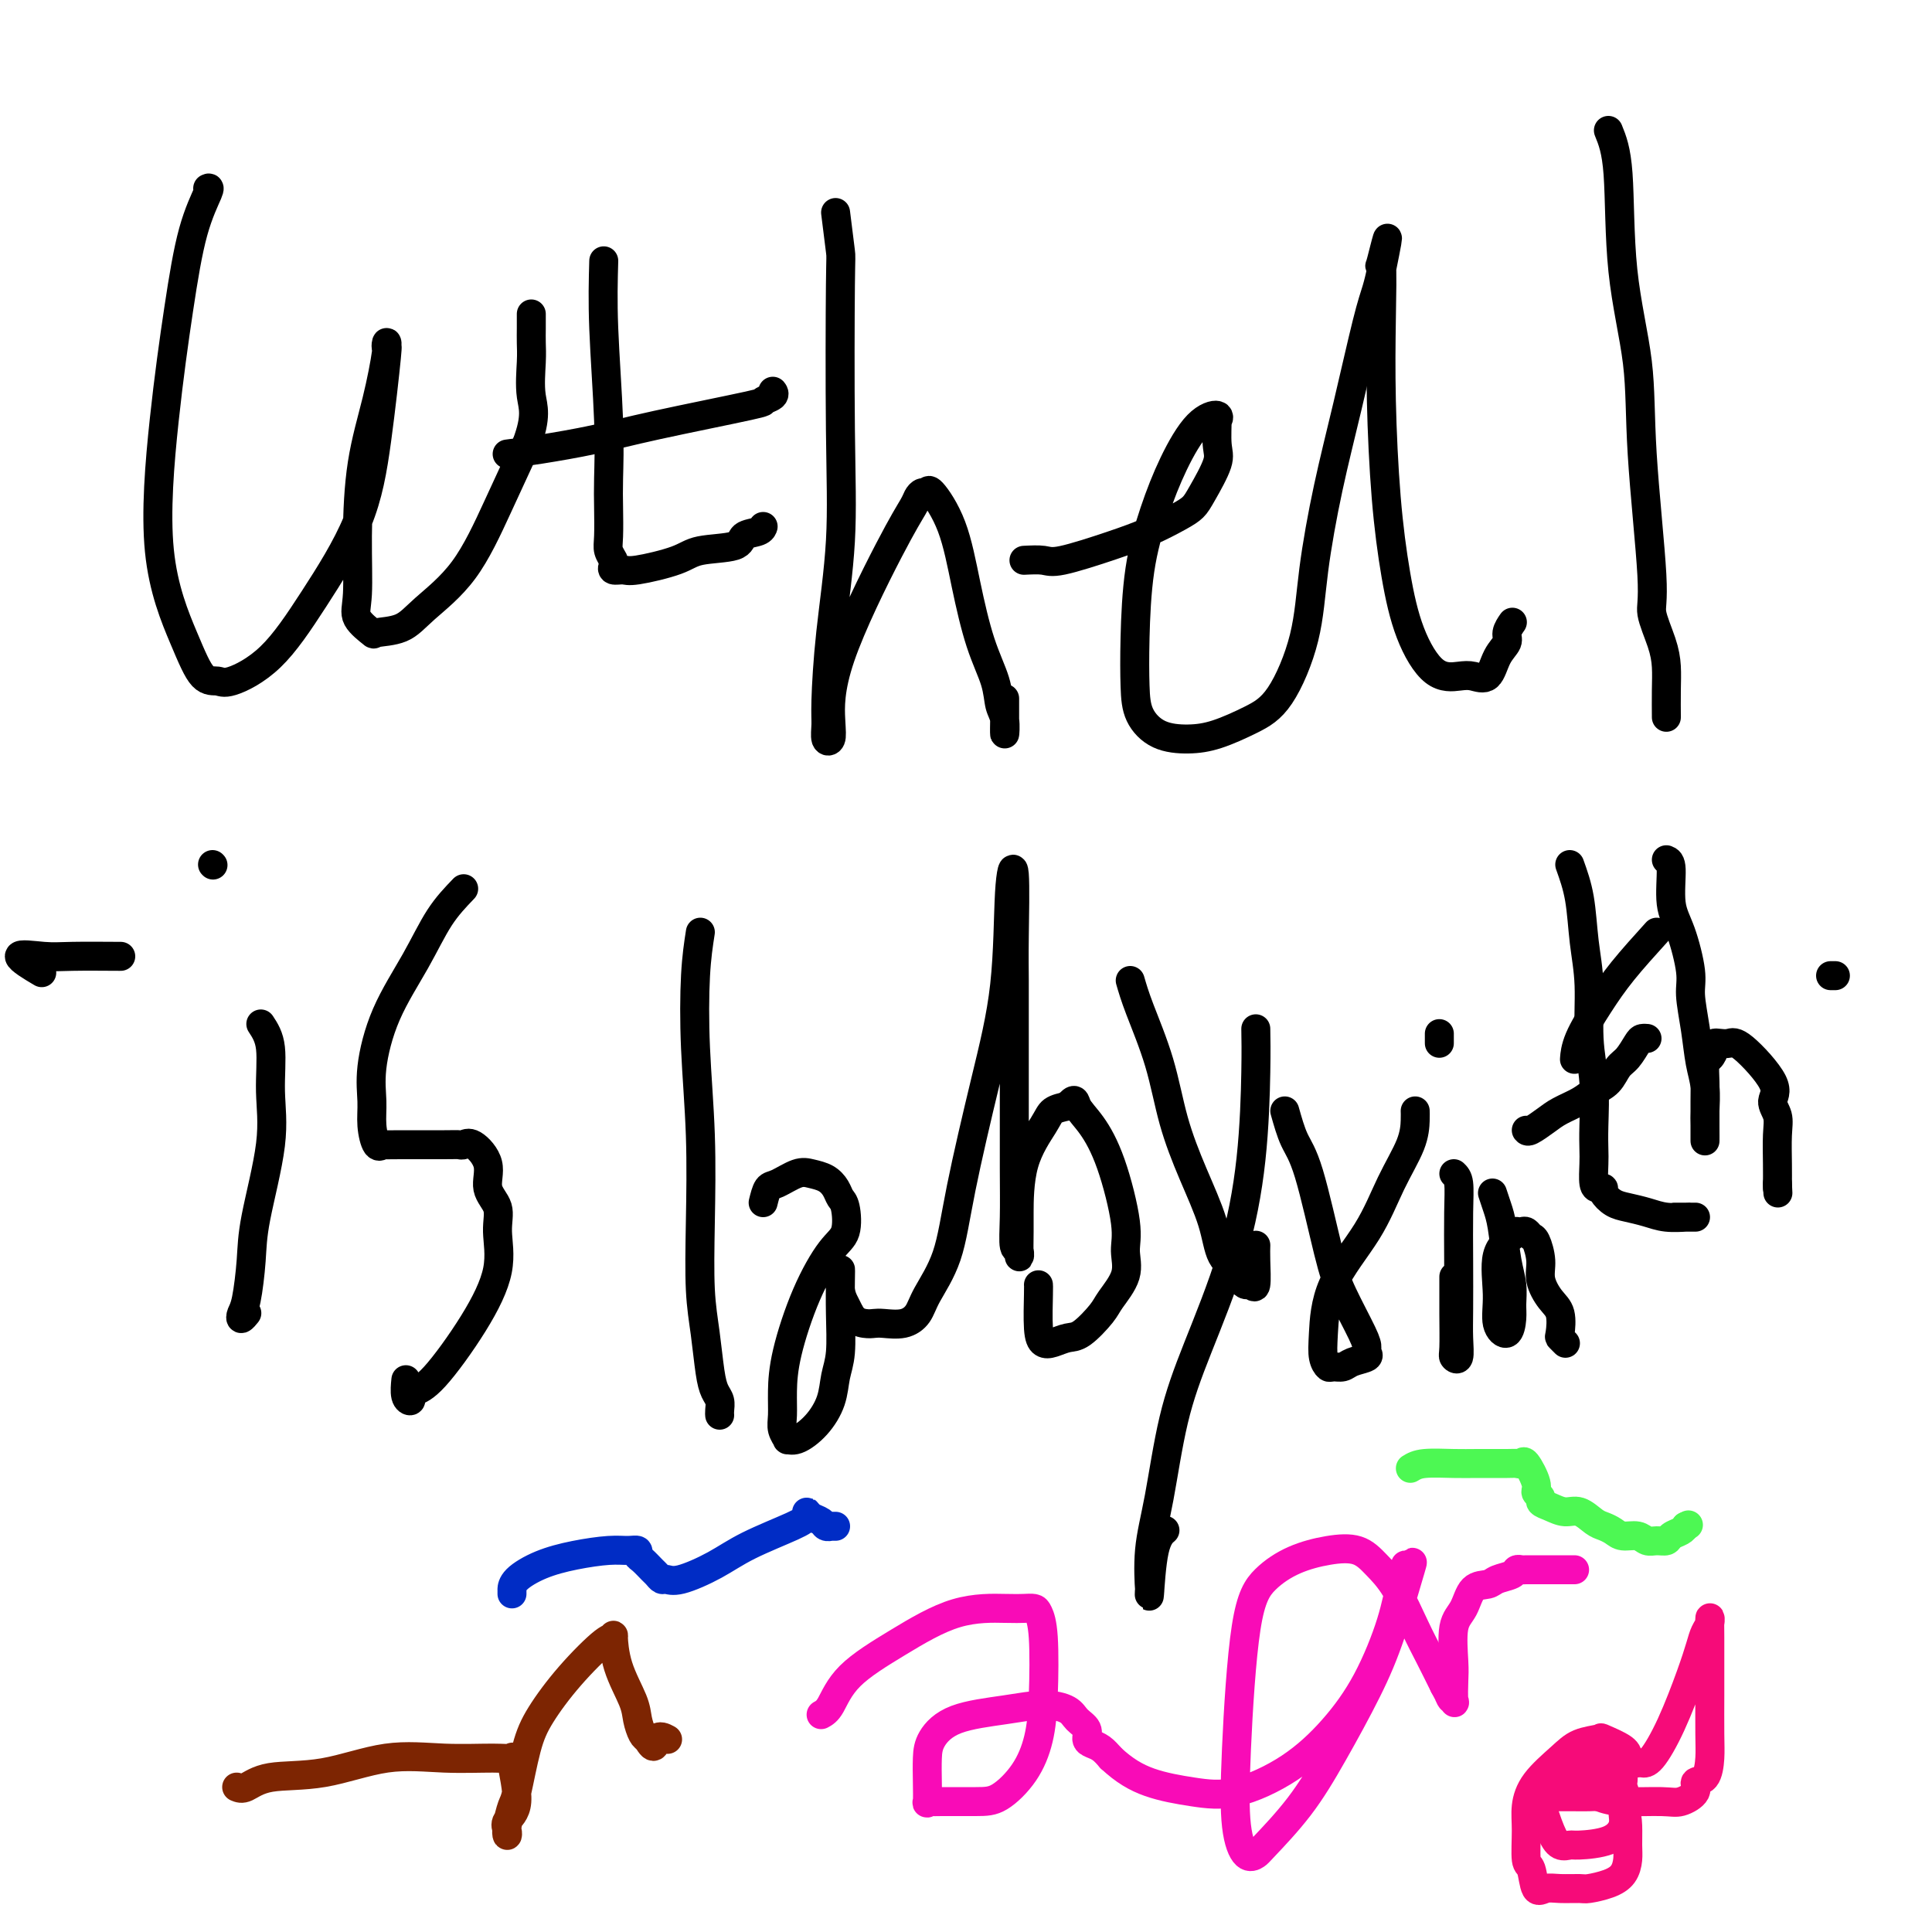 <svg viewBox='0 0 400 400' version='1.1' xmlns='http://www.w3.org/2000/svg' xmlns:xlink='http://www.w3.org/1999/xlink'><g fill='none' stroke='#000000' stroke-width='6' stroke-linecap='round' stroke-linejoin='round'><path d='M43,39c0.269,-0.135 0.537,-0.271 0,1c-0.537,1.271 -1.880,3.947 -3,8c-1.120,4.053 -2.018,9.482 -3,16c-0.982,6.518 -2.047,14.124 -3,23c-0.953,8.876 -1.795,19.022 -1,27c0.795,7.978 3.227,13.788 5,18c1.773,4.212 2.886,6.827 4,8c1.114,1.173 2.231,0.905 3,1c0.769,0.095 1.192,0.553 3,0c1.808,-0.553 5.000,-2.119 8,-5c3.000,-2.881 5.809,-7.079 9,-12c3.191,-4.921 6.764,-10.566 9,-16c2.236,-5.434 3.136,-10.657 4,-17c0.864,-6.343 1.691,-13.805 2,-17c0.309,-3.195 0.101,-2.123 0,-2c-0.101,0.123 -0.094,-0.703 0,-1c0.094,-0.297 0.275,-0.064 0,2c-0.275,2.064 -1.005,5.959 -2,10c-0.995,4.041 -2.255,8.229 -3,13c-0.745,4.771 -0.974,10.126 -1,15c-0.026,4.874 0.152,9.266 0,12c-0.152,2.734 -0.635,3.809 0,5c0.635,1.191 2.387,2.499 3,3c0.613,0.501 0.087,0.194 1,0c0.913,-0.194 3.264,-0.276 5,-1c1.736,-0.724 2.857,-2.091 5,-4c2.143,-1.909 5.308,-4.360 8,-8c2.692,-3.640 4.912,-8.469 7,-13c2.088,-4.531 4.044,-8.766 6,-13'/><path d='M109,92c2.238,-5.916 1.332,-7.707 1,-10c-0.332,-2.293 -0.089,-5.087 0,-7c0.089,-1.913 0.024,-2.943 0,-4c-0.024,-1.057 -0.006,-2.139 0,-3c0.006,-0.861 0.002,-1.501 0,-2c-0.002,-0.499 -0.000,-0.857 0,-1c0.000,-0.143 0.000,-0.072 0,0'/><path d='M125,54c-0.113,4.092 -0.226,8.185 0,14c0.226,5.815 0.792,13.354 1,19c0.208,5.646 0.059,9.401 0,12c-0.059,2.599 -0.030,4.044 0,6c0.030,1.956 0.059,4.423 0,6c-0.059,1.577 -0.205,2.265 0,3c0.205,0.735 0.763,1.519 1,2c0.237,0.481 0.153,0.659 0,1c-0.153,0.341 -0.376,0.845 0,1c0.376,0.155 1.352,-0.037 2,0c0.648,0.037 0.970,0.304 3,0c2.030,-0.304 5.770,-1.181 8,-2c2.230,-0.819 2.951,-1.582 5,-2c2.049,-0.418 5.425,-0.490 7,-1c1.575,-0.510 1.350,-1.456 2,-2c0.650,-0.544 2.175,-0.685 3,-1c0.825,-0.315 0.950,-0.804 1,-1c0.050,-0.196 0.025,-0.098 0,0'/><path d='M105,94c1.958,-0.256 3.916,-0.513 7,-1c3.084,-0.487 7.293,-1.205 11,-2c3.707,-0.795 6.913,-1.667 13,-3c6.087,-1.333 15.057,-3.128 19,-4c3.943,-0.872 2.861,-0.821 3,-1c0.139,-0.179 1.499,-0.587 2,-1c0.501,-0.413 0.143,-0.832 0,-1c-0.143,-0.168 -0.072,-0.084 0,0'/><path d='M173,44c0.419,3.346 0.838,6.691 1,8c0.162,1.309 0.068,0.580 0,7c-0.068,6.420 -0.109,19.988 0,30c0.109,10.012 0.368,16.469 0,23c-0.368,6.531 -1.363,13.135 -2,19c-0.637,5.865 -0.917,10.990 -1,14c-0.083,3.010 0.029,3.906 0,5c-0.029,1.094 -0.199,2.388 0,3c0.199,0.612 0.768,0.543 1,0c0.232,-0.543 0.128,-1.560 0,-4c-0.128,-2.440 -0.280,-6.304 2,-13c2.280,-6.696 6.993,-16.224 10,-22c3.007,-5.776 4.309,-7.801 5,-9c0.691,-1.199 0.772,-1.572 1,-2c0.228,-0.428 0.602,-0.910 1,-1c0.398,-0.090 0.819,0.213 1,0c0.181,-0.213 0.122,-0.943 1,0c0.878,0.943 2.693,3.558 4,7c1.307,3.442 2.105,7.711 3,12c0.895,4.289 1.886,8.600 3,12c1.114,3.400 2.351,5.891 3,8c0.649,2.109 0.710,3.836 1,5c0.290,1.164 0.810,1.765 1,3c0.190,1.235 0.051,3.104 0,3c-0.051,-0.104 -0.014,-2.183 0,-3c0.014,-0.817 0.004,-0.374 0,-1c-0.004,-0.626 -0.001,-2.322 0,-3c0.001,-0.678 0.001,-0.339 0,0'/><path d='M212,116c1.488,-0.072 2.975,-0.145 4,0c1.025,0.145 1.587,0.506 4,0c2.413,-0.506 6.675,-1.879 10,-3c3.325,-1.121 5.711,-1.991 8,-3c2.289,-1.009 4.480,-2.157 6,-3c1.520,-0.843 2.369,-1.380 3,-2c0.631,-0.620 1.044,-1.324 2,-3c0.956,-1.676 2.455,-4.324 3,-6c0.545,-1.676 0.135,-2.381 0,-4c-0.135,-1.619 0.005,-4.152 0,-5c-0.005,-0.848 -0.153,-0.010 0,0c0.153,0.010 0.609,-0.809 0,-1c-0.609,-0.191 -2.282,0.244 -4,2c-1.718,1.756 -3.480,4.832 -5,8c-1.520,3.168 -2.799,6.430 -4,10c-1.201,3.570 -2.326,7.450 -3,12c-0.674,4.550 -0.898,9.769 -1,14c-0.102,4.231 -0.081,7.472 0,10c0.081,2.528 0.222,4.343 1,6c0.778,1.657 2.195,3.156 4,4c1.805,0.844 4.000,1.032 6,1c2.000,-0.032 3.805,-0.285 6,-1c2.195,-0.715 4.778,-1.892 7,-3c2.222,-1.108 4.081,-2.148 6,-5c1.919,-2.852 3.897,-7.515 5,-12c1.103,-4.485 1.332,-8.793 2,-14c0.668,-5.207 1.776,-11.312 3,-17c1.224,-5.688 2.565,-10.958 4,-17c1.435,-6.042 2.963,-12.858 4,-17c1.037,-4.142 1.582,-5.612 2,-7c0.418,-1.388 0.709,-2.694 1,-4'/><path d='M286,56c2.476,-12.147 0.666,-4.514 0,-2c-0.666,2.514 -0.187,-0.090 0,1c0.187,1.090 0.082,5.873 0,11c-0.082,5.127 -0.141,10.597 0,17c0.141,6.403 0.481,13.740 1,20c0.519,6.260 1.216,11.442 2,16c0.784,4.558 1.656,8.493 3,12c1.344,3.507 3.161,6.588 5,8c1.839,1.412 3.702,1.157 5,1c1.298,-0.157 2.031,-0.216 3,0c0.969,0.216 2.172,0.705 3,0c0.828,-0.705 1.280,-2.606 2,-4c0.720,-1.394 1.708,-2.281 2,-3c0.292,-0.719 -0.114,-1.271 0,-2c0.114,-0.729 0.747,-1.637 1,-2c0.253,-0.363 0.127,-0.182 0,0'/><path d='M333,27c0.820,2.012 1.639,4.023 2,9c0.361,4.977 0.263,12.919 1,20c0.737,7.081 2.309,13.299 3,19c0.691,5.701 0.500,10.884 1,19c0.500,8.116 1.689,19.166 2,25c0.311,5.834 -0.256,6.454 0,8c0.256,1.546 1.337,4.019 2,6c0.663,1.981 0.910,3.469 1,5c0.090,1.531 0.024,3.104 0,5c-0.024,1.896 -0.007,4.113 0,5c0.007,0.887 0.003,0.443 0,0'/><path d='M54,212c0.868,1.321 1.736,2.642 2,5c0.264,2.358 -0.076,5.752 0,9c0.076,3.248 0.567,6.351 0,11c-0.567,4.649 -2.191,10.844 -3,15c-0.809,4.156 -0.801,6.273 -1,9c-0.199,2.727 -0.603,6.065 -1,8c-0.397,1.935 -0.787,2.467 -1,3c-0.213,0.533 -0.250,1.067 0,1c0.250,-0.067 0.786,-0.733 1,-1c0.214,-0.267 0.107,-0.133 0,0'/><path d='M44,179c0.000,0.000 0.100,0.100 0.1,0.1'/><path d='M96,184c-1.705,1.774 -3.409,3.548 -5,6c-1.591,2.452 -3.068,5.582 -5,9c-1.932,3.418 -4.319,7.123 -6,11c-1.681,3.877 -2.656,7.925 -3,11c-0.344,3.075 -0.055,5.178 0,7c0.055,1.822 -0.122,3.364 0,5c0.122,1.636 0.543,3.367 1,4c0.457,0.633 0.949,0.169 1,0c0.051,-0.169 -0.337,-0.045 0,0c0.337,0.045 1.401,0.009 4,0c2.599,-0.009 6.733,0.008 9,0c2.267,-0.008 2.668,-0.043 3,0c0.332,0.043 0.594,0.163 1,0c0.406,-0.163 0.955,-0.609 2,0c1.045,0.609 2.584,2.272 3,4c0.416,1.728 -0.293,3.520 0,5c0.293,1.480 1.587,2.648 2,4c0.413,1.352 -0.053,2.887 0,5c0.053,2.113 0.627,4.803 0,8c-0.627,3.197 -2.454,6.899 -5,11c-2.546,4.101 -5.810,8.601 -8,11c-2.190,2.399 -3.305,2.698 -4,3c-0.695,0.302 -0.971,0.606 -1,1c-0.029,0.394 0.188,0.879 0,1c-0.188,0.121 -0.781,-0.121 -1,-1c-0.219,-0.879 -0.062,-2.394 0,-3c0.062,-0.606 0.031,-0.303 0,0'/><path d='M145,193c-0.393,2.531 -0.786,5.063 -1,9c-0.214,3.937 -0.251,9.281 0,15c0.251,5.719 0.788,11.814 1,18c0.212,6.186 0.098,12.462 0,18c-0.098,5.538 -0.180,10.337 0,14c0.180,3.663 0.623,6.189 1,9c0.377,2.811 0.690,5.906 1,8c0.310,2.094 0.619,3.188 1,4c0.381,0.812 0.834,1.341 1,2c0.166,0.659 0.045,1.447 0,2c-0.045,0.553 -0.013,0.872 0,1c0.013,0.128 0.006,0.064 0,0'/><path d='M158,249c0.299,-1.214 0.597,-2.428 1,-3c0.403,-0.572 0.910,-0.501 2,-1c1.090,-0.499 2.764,-1.567 4,-2c1.236,-0.433 2.033,-0.232 3,0c0.967,0.232 2.103,0.495 3,1c0.897,0.505 1.553,1.250 2,2c0.447,0.750 0.683,1.503 1,2c0.317,0.497 0.716,0.738 1,2c0.284,1.262 0.454,3.544 0,5c-0.454,1.456 -1.533,2.088 -3,4c-1.467,1.912 -3.322,5.106 -5,9c-1.678,3.894 -3.177,8.487 -4,12c-0.823,3.513 -0.968,5.946 -1,8c-0.032,2.054 0.048,3.729 0,5c-0.048,1.271 -0.225,2.137 0,3c0.225,0.863 0.852,1.723 1,2c0.148,0.277 -0.182,-0.029 0,0c0.182,0.029 0.876,0.391 2,0c1.124,-0.391 2.680,-1.536 4,-3c1.320,-1.464 2.406,-3.245 3,-5c0.594,-1.755 0.695,-3.482 1,-5c0.305,-1.518 0.813,-2.825 1,-5c0.187,-2.175 0.053,-5.218 0,-8c-0.053,-2.782 -0.025,-5.303 0,-7c0.025,-1.697 0.048,-2.568 0,-2c-0.048,0.568 -0.167,2.576 0,4c0.167,1.424 0.619,2.264 1,3c0.381,0.736 0.690,1.368 1,2'/><path d='M176,272c0.886,1.534 2.100,1.870 3,2c0.900,0.130 1.485,0.053 2,0c0.515,-0.053 0.960,-0.084 2,0c1.040,0.084 2.674,0.282 4,0c1.326,-0.282 2.342,-1.046 3,-2c0.658,-0.954 0.957,-2.099 2,-4c1.043,-1.901 2.828,-4.559 4,-8c1.172,-3.441 1.729,-7.665 3,-14c1.271,-6.335 3.255,-14.780 5,-22c1.745,-7.220 3.252,-13.215 4,-20c0.748,-6.785 0.736,-14.360 1,-19c0.264,-4.640 0.803,-6.345 1,-4c0.197,2.345 0.053,8.738 0,13c-0.053,4.262 -0.014,6.392 0,9c0.014,2.608 0.003,5.694 0,10c-0.003,4.306 0.003,9.831 0,15c-0.003,5.169 -0.015,9.982 0,14c0.015,4.018 0.057,7.242 0,10c-0.057,2.758 -0.211,5.051 0,6c0.211,0.949 0.789,0.553 1,1c0.211,0.447 0.056,1.736 0,1c-0.056,-0.736 -0.014,-3.496 0,-5c0.014,-1.504 -0.002,-1.751 0,-4c0.002,-2.249 0.021,-6.500 1,-10c0.979,-3.500 2.917,-6.250 4,-8c1.083,-1.750 1.309,-2.500 2,-3c0.691,-0.500 1.845,-0.750 3,-1'/><path d='M221,229c1.715,-2.016 1.502,-1.054 2,0c0.498,1.054 1.705,2.202 3,4c1.295,1.798 2.676,4.246 4,8c1.324,3.754 2.589,8.813 3,12c0.411,3.187 -0.032,4.500 0,6c0.032,1.500 0.540,3.186 0,5c-0.540,1.814 -2.126,3.758 -3,5c-0.874,1.242 -1.036,1.784 -2,3c-0.964,1.216 -2.731,3.106 -4,4c-1.269,0.894 -2.039,0.793 -3,1c-0.961,0.207 -2.114,0.721 -3,1c-0.886,0.279 -1.505,0.323 -2,0c-0.495,-0.323 -0.865,-1.015 -1,-3c-0.135,-1.985 -0.036,-5.265 0,-7c0.036,-1.735 0.010,-1.924 0,-2c-0.010,-0.076 -0.005,-0.038 0,0'/><path d='M234,203c0.459,1.583 0.918,3.166 2,6c1.082,2.834 2.788,6.919 4,11c1.212,4.081 1.929,8.157 3,12c1.071,3.843 2.496,7.453 4,11c1.504,3.547 3.085,7.031 4,10c0.915,2.969 1.162,5.421 2,7c0.838,1.579 2.267,2.284 3,3c0.733,0.716 0.771,1.444 1,2c0.229,0.556 0.650,0.940 1,1c0.350,0.060 0.630,-0.205 1,0c0.370,0.205 0.831,0.880 1,0c0.169,-0.880 0.045,-3.314 0,-5c-0.045,-1.686 -0.013,-2.625 0,-3c0.013,-0.375 0.006,-0.188 0,0'/><path d='M260,213c0.039,2.242 0.079,4.485 0,9c-0.079,4.515 -0.275,11.303 -1,18c-0.725,6.697 -1.977,13.305 -4,20c-2.023,6.695 -4.815,13.478 -7,19c-2.185,5.522 -3.762,9.784 -5,15c-1.238,5.216 -2.136,11.385 -3,16c-0.864,4.615 -1.694,7.676 -2,11c-0.306,3.324 -0.089,6.911 0,8c0.089,1.089 0.049,-0.322 0,0c-0.049,0.322 -0.106,2.375 0,1c0.106,-1.375 0.375,-6.178 1,-9c0.625,-2.822 1.607,-3.663 2,-4c0.393,-0.337 0.196,-0.168 0,0'/><path d='M266,230c0.611,2.171 1.221,4.343 2,6c0.779,1.657 1.726,2.801 3,7c1.274,4.199 2.877,11.454 4,16c1.123,4.546 1.768,6.384 3,9c1.232,2.616 3.052,6.010 4,8c0.948,1.990 1.022,2.576 1,3c-0.022,0.424 -0.142,0.688 0,1c0.142,0.312 0.547,0.673 0,1c-0.547,0.327 -2.045,0.619 -3,1c-0.955,0.381 -1.367,0.851 -2,1c-0.633,0.149 -1.489,-0.024 -2,0c-0.511,0.024 -0.679,0.243 -1,0c-0.321,-0.243 -0.797,-0.950 -1,-2c-0.203,-1.050 -0.135,-2.443 0,-5c0.135,-2.557 0.338,-6.278 2,-10c1.662,-3.722 4.785,-7.446 7,-11c2.215,-3.554 3.522,-6.939 5,-10c1.478,-3.061 3.128,-5.800 4,-8c0.872,-2.200 0.965,-3.862 1,-5c0.035,-1.138 0.010,-1.754 0,-2c-0.010,-0.246 -0.005,-0.123 0,0'/><path d='M301,243c0.422,0.399 0.845,0.797 1,2c0.155,1.203 0.043,3.209 0,6c-0.043,2.791 -0.015,6.366 0,10c0.015,3.634 0.018,7.325 0,10c-0.018,2.675 -0.057,4.333 0,6c0.057,1.667 0.212,3.342 0,4c-0.212,0.658 -0.789,0.298 -1,0c-0.211,-0.298 -0.057,-0.533 0,-2c0.057,-1.467 0.015,-4.164 0,-7c-0.015,-2.836 -0.004,-5.810 0,-7c0.004,-1.190 0.002,-0.595 0,0'/><path d='M298,216c0.000,-0.452 0.000,-0.905 0,-1c0.000,-0.095 0.000,0.167 0,0c0.000,-0.167 0.000,-0.762 0,-1c0.000,-0.238 0.000,-0.119 0,0'/><path d='M309,247c0.332,0.994 0.663,1.988 1,3c0.337,1.012 0.679,2.041 1,4c0.321,1.959 0.620,4.849 1,7c0.380,2.151 0.840,3.564 1,5c0.160,1.436 0.019,2.895 0,4c-0.019,1.105 0.083,1.857 0,3c-0.083,1.143 -0.352,2.678 -1,3c-0.648,0.322 -1.676,-0.569 -2,-2c-0.324,-1.431 0.056,-3.403 0,-6c-0.056,-2.597 -0.548,-5.820 0,-8c0.548,-2.180 2.136,-3.317 3,-4c0.864,-0.683 1.005,-0.911 1,-1c-0.005,-0.089 -0.156,-0.037 0,0c0.156,0.037 0.620,0.060 1,0c0.380,-0.060 0.675,-0.205 1,0c0.325,0.205 0.681,0.758 1,1c0.319,0.242 0.601,0.174 1,1c0.399,0.826 0.916,2.547 1,4c0.084,1.453 -0.266,2.637 0,4c0.266,1.363 1.147,2.905 2,4c0.853,1.095 1.679,1.744 2,3c0.321,1.256 0.138,3.120 0,4c-0.138,0.880 -0.229,0.775 0,1c0.229,0.225 0.780,0.778 1,1c0.220,0.222 0.110,0.111 0,0'/><path d='M325,179c0.765,2.138 1.529,4.276 2,7c0.471,2.724 0.648,6.034 1,9c0.352,2.966 0.879,5.589 1,9c0.121,3.411 -0.164,7.611 0,11c0.164,3.389 0.775,5.966 1,9c0.225,3.034 0.063,6.526 0,9c-0.063,2.474 -0.027,3.930 0,5c0.027,1.070 0.044,1.753 0,3c-0.044,1.247 -0.150,3.059 0,4c0.150,0.941 0.556,1.012 1,1c0.444,-0.012 0.926,-0.105 1,0c0.074,0.105 -0.260,0.410 0,1c0.260,0.590 1.114,1.464 2,2c0.886,0.536 1.806,0.732 3,1c1.194,0.268 2.664,0.608 4,1c1.336,0.392 2.539,0.837 4,1c1.461,0.163 3.179,0.044 4,0c0.821,-0.044 0.745,-0.012 1,0c0.255,0.012 0.842,0.003 1,0c0.158,-0.003 -0.111,-0.001 -1,0c-0.889,0.001 -2.397,0.000 -3,0c-0.603,-0.000 -0.302,-0.000 0,0'/><path d='M343,193c-2.506,2.769 -5.011,5.537 -7,8c-1.989,2.463 -3.461,4.619 -5,7c-1.539,2.381 -3.145,4.987 -4,7c-0.855,2.013 -0.959,3.432 -1,4c-0.041,0.568 -0.021,0.284 0,0'/><path d='M316,234c0.146,0.178 0.293,0.357 1,0c0.707,-0.357 1.975,-1.249 3,-2c1.025,-0.751 1.808,-1.360 3,-2c1.192,-0.640 2.794,-1.311 4,-2c1.206,-0.689 2.014,-1.396 3,-2c0.986,-0.604 2.148,-1.104 3,-2c0.852,-0.896 1.395,-2.188 2,-3c0.605,-0.812 1.273,-1.146 2,-2c0.727,-0.854 1.515,-2.229 2,-3c0.485,-0.771 0.669,-0.938 1,-1c0.331,-0.062 0.809,-0.018 1,0c0.191,0.018 0.096,0.009 0,0'/><path d='M345,178c0.467,0.177 0.933,0.355 1,2c0.067,1.645 -0.266,4.759 0,7c0.266,2.241 1.132,3.610 2,6c0.868,2.390 1.739,5.800 2,8c0.261,2.200 -0.088,3.191 0,5c0.088,1.809 0.612,4.435 1,7c0.388,2.565 0.640,5.070 1,7c0.360,1.930 0.828,3.285 1,5c0.172,1.715 0.046,3.791 0,5c-0.046,1.209 -0.013,1.553 0,3c0.013,1.447 0.006,3.997 0,3c-0.006,-0.997 -0.012,-5.542 0,-8c0.012,-2.458 0.041,-2.830 0,-4c-0.041,-1.170 -0.152,-3.137 0,-4c0.152,-0.863 0.569,-0.623 1,-1c0.431,-0.377 0.877,-1.371 1,-2c0.123,-0.629 -0.077,-0.892 0,-1c0.077,-0.108 0.433,-0.062 1,0c0.567,0.062 1.347,0.141 2,0c0.653,-0.141 1.180,-0.501 3,1c1.820,1.501 4.932,4.862 6,7c1.068,2.138 0.090,3.052 0,4c-0.090,0.948 0.708,1.929 1,3c0.292,1.071 0.078,2.232 0,4c-0.078,1.768 -0.021,4.144 0,6c0.021,1.856 0.006,3.192 0,4c-0.006,0.808 -0.002,1.088 0,1c0.002,-0.088 0.001,-0.544 0,-1'/><path d='M368,245c0.167,3.500 0.083,1.750 0,0'/><path d='M379,202c0.417,0.000 0.833,0.000 1,0c0.167,0.000 0.083,0.000 0,0'/><path d='M8,201c0.573,0.340 1.145,0.679 0,0c-1.145,-0.679 -4.008,-2.378 -4,-3c0.008,-0.622 2.887,-0.167 5,0c2.113,0.167 3.461,0.048 6,0c2.539,-0.048 6.270,-0.024 10,0'/></g>
<g fill='none' stroke='#F90BB7' stroke-width='6' stroke-linecap='round' stroke-linejoin='round'><path d='M170,355c0.618,-0.332 1.236,-0.663 2,-2c0.764,-1.337 1.675,-3.679 4,-6c2.325,-2.321 6.066,-4.622 10,-7c3.934,-2.378 8.062,-4.832 12,-6c3.938,-1.168 7.686,-1.050 10,-1c2.314,0.050 3.195,0.033 4,0c0.805,-0.033 1.534,-0.083 2,0c0.466,0.083 0.668,0.299 1,1c0.332,0.701 0.795,1.887 1,5c0.205,3.113 0.152,8.155 0,12c-0.152,3.845 -0.401,6.494 -1,9c-0.599,2.506 -1.547,4.868 -3,7c-1.453,2.132 -3.412,4.035 -5,5c-1.588,0.965 -2.804,0.994 -5,1c-2.196,0.006 -5.373,-0.009 -7,0c-1.627,0.009 -1.704,0.043 -2,0c-0.296,-0.043 -0.810,-0.163 -1,0c-0.190,0.163 -0.054,0.608 0,0c0.054,-0.608 0.028,-2.271 0,-4c-0.028,-1.729 -0.056,-3.525 0,-5c0.056,-1.475 0.197,-2.628 1,-4c0.803,-1.372 2.270,-2.964 5,-4c2.730,-1.036 6.725,-1.515 10,-2c3.275,-0.485 5.829,-0.974 8,-1c2.171,-0.026 3.957,0.413 5,1c1.043,0.587 1.343,1.322 2,2c0.657,0.678 1.670,1.298 2,2c0.330,0.702 -0.025,1.487 0,2c0.025,0.513 0.430,0.753 1,1c0.570,0.247 1.306,0.499 2,1c0.694,0.501 1.347,1.250 2,2'/><path d='M230,364c2.765,2.573 5.178,4.005 8,5c2.822,0.995 6.052,1.553 9,2c2.948,0.447 5.612,0.783 9,0c3.388,-0.783 7.499,-2.685 11,-5c3.501,-2.315 6.392,-5.043 9,-8c2.608,-2.957 4.933,-6.141 7,-10c2.067,-3.859 3.877,-8.391 5,-12c1.123,-3.609 1.558,-6.294 2,-8c0.442,-1.706 0.892,-2.431 1,-3c0.108,-0.569 -0.124,-0.980 0,-1c0.124,-0.020 0.604,0.353 1,0c0.396,-0.353 0.707,-1.431 0,1c-0.707,2.431 -2.431,8.371 -4,13c-1.569,4.629 -2.983,7.947 -5,12c-2.017,4.053 -4.637,8.841 -7,13c-2.363,4.159 -4.469,7.690 -7,11c-2.531,3.310 -5.489,6.398 -7,8c-1.511,1.602 -1.577,1.718 -2,2c-0.423,0.282 -1.203,0.729 -2,0c-0.797,-0.729 -1.612,-2.636 -2,-6c-0.388,-3.364 -0.349,-8.187 0,-16c0.349,-7.813 1.009,-18.618 2,-25c0.991,-6.382 2.312,-8.343 4,-10c1.688,-1.657 3.742,-3.010 6,-4c2.258,-0.990 4.719,-1.617 7,-2c2.281,-0.383 4.382,-0.523 6,0c1.618,0.523 2.754,1.709 4,3c1.246,1.291 2.602,2.686 4,5c1.398,2.314 2.838,5.546 4,8c1.162,2.454 2.046,4.130 3,6c0.954,1.870 1.977,3.935 3,6'/><path d='M299,349c2.332,4.275 1.161,2.461 1,2c-0.161,-0.461 0.687,0.431 1,1c0.313,0.569 0.090,0.814 0,0c-0.090,-0.814 -0.047,-2.688 0,-4c0.047,-1.312 0.100,-2.064 0,-4c-0.100,-1.936 -0.351,-5.058 0,-7c0.351,-1.942 1.306,-2.705 2,-4c0.694,-1.295 1.127,-3.121 2,-4c0.873,-0.879 2.184,-0.810 3,-1c0.816,-0.190 1.135,-0.639 2,-1c0.865,-0.361 2.276,-0.633 3,-1c0.724,-0.367 0.762,-0.831 1,-1c0.238,-0.169 0.677,-0.045 1,0c0.323,0.045 0.531,0.012 1,0c0.469,-0.012 1.197,-0.003 2,0c0.803,0.003 1.679,0.001 3,0c1.321,-0.001 3.086,-0.000 4,0c0.914,0.000 0.975,0.000 1,0c0.025,-0.000 0.012,-0.000 0,0'/></g>
<g fill='none' stroke='#7D2502' stroke-width='6' stroke-linecap='round' stroke-linejoin='round'><path d='M49,370c0.528,0.221 1.056,0.441 2,0c0.944,-0.441 2.303,-1.544 5,-2c2.697,-0.456 6.731,-0.265 11,-1c4.269,-0.735 8.775,-2.396 13,-3c4.225,-0.604 8.171,-0.149 12,0c3.829,0.149 7.540,-0.007 10,0c2.460,0.007 3.668,0.176 4,0c0.332,-0.176 -0.212,-0.697 0,1c0.212,1.697 1.180,5.614 1,8c-0.180,2.386 -1.509,3.242 -2,4c-0.491,0.758 -0.143,1.419 0,2c0.143,0.581 0.083,1.084 0,1c-0.083,-0.084 -0.187,-0.753 0,-2c0.187,-1.247 0.665,-3.072 1,-4c0.335,-0.928 0.527,-0.961 1,-3c0.473,-2.039 1.227,-6.086 2,-9c0.773,-2.914 1.566,-4.694 3,-7c1.434,-2.306 3.510,-5.137 6,-8c2.490,-2.863 5.396,-5.757 7,-7c1.604,-1.243 1.907,-0.836 2,-1c0.093,-0.164 -0.025,-0.899 0,0c0.025,0.899 0.192,3.431 1,6c0.808,2.569 2.258,5.173 3,7c0.742,1.827 0.777,2.876 1,4c0.223,1.124 0.635,2.321 1,3c0.365,0.679 0.682,0.839 1,1'/><path d='M134,360c1.726,3.095 1.542,0.833 2,0c0.458,-0.833 1.560,-0.238 2,0c0.440,0.238 0.220,0.119 0,0'/></g>
<g fill='none' stroke='#002CC5' stroke-width='6' stroke-linecap='round' stroke-linejoin='round'><path d='M106,330c0.001,-0.463 0.003,-0.925 0,-1c-0.003,-0.075 -0.010,0.239 0,0c0.010,-0.239 0.036,-1.030 1,-2c0.964,-0.970 2.865,-2.117 5,-3c2.135,-0.883 4.505,-1.501 7,-2c2.495,-0.499 5.115,-0.878 7,-1c1.885,-0.122 3.034,0.013 4,0c0.966,-0.013 1.750,-0.172 2,0c0.250,0.172 -0.035,0.677 0,1c0.035,0.323 0.390,0.464 1,1c0.610,0.536 1.475,1.466 2,2c0.525,0.534 0.708,0.671 1,1c0.292,0.329 0.691,0.851 1,1c0.309,0.149 0.527,-0.075 1,0c0.473,0.075 1.203,0.448 3,0c1.797,-0.448 4.663,-1.718 7,-3c2.337,-1.282 4.145,-2.575 7,-4c2.855,-1.425 6.758,-2.982 9,-4c2.242,-1.018 2.824,-1.499 3,-2c0.176,-0.501 -0.054,-1.024 0,-1c0.054,0.024 0.392,0.595 1,1c0.608,0.405 1.487,0.644 2,1c0.513,0.356 0.660,0.827 1,1c0.340,0.173 0.875,0.046 1,0c0.125,-0.046 -0.159,-0.012 0,0c0.159,0.012 0.760,0.004 1,0c0.240,-0.004 0.120,-0.002 0,0'/></g>
<g fill='none' stroke='#4DF853' stroke-width='6' stroke-linecap='round' stroke-linejoin='round'><path d='M292,304c0.695,-0.423 1.390,-0.846 3,-1c1.610,-0.154 4.133,-0.040 6,0c1.867,0.040 3.076,0.007 5,0c1.924,-0.007 4.562,0.011 6,0c1.438,-0.011 1.677,-0.053 2,0c0.323,0.053 0.732,0.199 1,0c0.268,-0.199 0.396,-0.744 1,0c0.604,0.744 1.684,2.776 2,4c0.316,1.224 -0.131,1.639 0,2c0.131,0.361 0.839,0.669 1,1c0.161,0.331 -0.224,0.684 0,1c0.224,0.316 1.057,0.596 2,1c0.943,0.404 1.996,0.934 3,1c1.004,0.066 1.959,-0.332 3,0c1.041,0.332 2.170,1.394 3,2c0.830,0.606 1.363,0.755 2,1c0.637,0.245 1.378,0.587 2,1c0.622,0.413 1.126,0.896 2,1c0.874,0.104 2.117,-0.171 3,0c0.883,0.171 1.406,0.789 2,1c0.594,0.211 1.259,0.015 2,0c0.741,-0.015 1.560,0.151 2,0c0.440,-0.151 0.503,-0.617 1,-1c0.497,-0.383 1.428,-0.681 2,-1c0.572,-0.319 0.786,-0.660 1,-1'/><path d='M349,316c1.000,-0.500 0.500,-0.250 0,0'/></g>
<g fill='none' stroke='#F60B79' stroke-width='6' stroke-linecap='round' stroke-linejoin='round'><path d='M326,371c0.508,-0.063 1.015,-0.126 1,0c-0.015,0.126 -0.553,0.440 0,0c0.553,-0.440 2.197,-1.633 3,-2c0.803,-0.367 0.765,0.092 1,0c0.235,-0.092 0.742,-0.734 1,-1c0.258,-0.266 0.266,-0.157 1,1c0.734,1.157 2.195,3.363 3,5c0.805,1.637 0.954,2.704 1,4c0.046,1.296 -0.012,2.820 0,4c0.012,1.180 0.094,2.015 0,3c-0.094,0.985 -0.363,2.121 -1,3c-0.637,0.879 -1.640,1.503 -3,2c-1.360,0.497 -3.075,0.869 -4,1c-0.925,0.131 -1.060,0.021 -2,0c-0.940,-0.021 -2.687,0.048 -4,0c-1.313,-0.048 -2.194,-0.214 -3,0c-0.806,0.214 -1.537,0.806 -2,0c-0.463,-0.806 -0.657,-3.011 -1,-4c-0.343,-0.989 -0.836,-0.761 -1,-2c-0.164,-1.239 0.002,-3.946 0,-6c-0.002,-2.054 -0.171,-3.454 0,-5c0.171,-1.546 0.683,-3.239 2,-5c1.317,-1.761 3.439,-3.590 5,-5c1.561,-1.410 2.562,-2.400 4,-3c1.438,-0.600 3.313,-0.810 4,-1c0.687,-0.190 0.185,-0.359 1,0c0.815,0.359 2.947,1.245 4,2c1.053,0.755 1.026,1.377 1,2'/><path d='M337,364c1.724,0.689 1.034,0.913 1,1c-0.034,0.087 0.589,0.037 1,0c0.411,-0.037 0.611,-0.061 1,0c0.389,0.061 0.969,0.207 2,-1c1.031,-1.207 2.515,-3.765 4,-7c1.485,-3.235 2.972,-7.146 4,-10c1.028,-2.854 1.596,-4.652 2,-6c0.404,-1.348 0.644,-2.246 1,-3c0.356,-0.754 0.827,-1.364 1,-2c0.173,-0.636 0.046,-1.297 0,-1c-0.046,0.297 -0.012,1.551 0,4c0.012,2.449 0.002,6.093 0,8c-0.002,1.907 0.005,2.079 0,4c-0.005,1.921 -0.023,5.592 0,8c0.023,2.408 0.088,3.553 0,5c-0.088,1.447 -0.329,3.197 -1,4c-0.671,0.803 -1.771,0.661 -2,1c-0.229,0.339 0.415,1.161 0,2c-0.415,0.839 -1.888,1.697 -3,2c-1.112,0.303 -1.863,0.052 -4,0c-2.137,-0.052 -5.658,0.095 -8,0c-2.342,-0.095 -3.503,-0.431 -5,-1c-1.497,-0.569 -3.329,-1.369 -4,-2c-0.671,-0.631 -0.181,-1.093 0,-2c0.181,-0.907 0.052,-2.259 0,-3c-0.052,-0.741 -0.026,-0.870 0,-1'/><path d='M327,364c0.196,-1.318 0.686,-1.614 1,-2c0.314,-0.386 0.451,-0.861 1,-1c0.549,-0.139 1.510,0.059 2,0c0.490,-0.059 0.509,-0.375 1,0c0.491,0.375 1.454,1.440 2,3c0.546,1.560 0.677,3.616 1,5c0.323,1.384 0.840,2.098 1,3c0.160,0.902 -0.036,1.993 0,3c0.036,1.007 0.305,1.932 0,3c-0.305,1.068 -1.184,2.280 -3,3c-1.816,0.720 -4.570,0.949 -6,1c-1.430,0.051 -1.535,-0.074 -2,0c-0.465,0.074 -1.290,0.348 -2,0c-0.710,-0.348 -1.303,-1.316 -2,-3c-0.697,-1.684 -1.496,-4.083 -2,-6c-0.504,-1.917 -0.711,-3.351 0,-4c0.711,-0.649 2.341,-0.514 4,-1c1.659,-0.486 3.348,-1.592 5,-2c1.652,-0.408 3.266,-0.116 4,0c0.734,0.116 0.588,0.057 1,0c0.412,-0.057 1.382,-0.113 2,0c0.618,0.113 0.885,0.394 1,1c0.115,0.606 0.079,1.535 0,2c-0.079,0.465 -0.200,0.464 0,1c0.200,0.536 0.720,1.608 0,2c-0.720,0.392 -2.682,0.105 -4,0c-1.318,-0.105 -1.992,-0.028 -3,0c-1.008,0.028 -2.348,0.008 -3,0c-0.652,-0.008 -0.615,-0.002 -1,0c-0.385,0.002 -1.193,0.001 -2,0'/></g>
</svg>